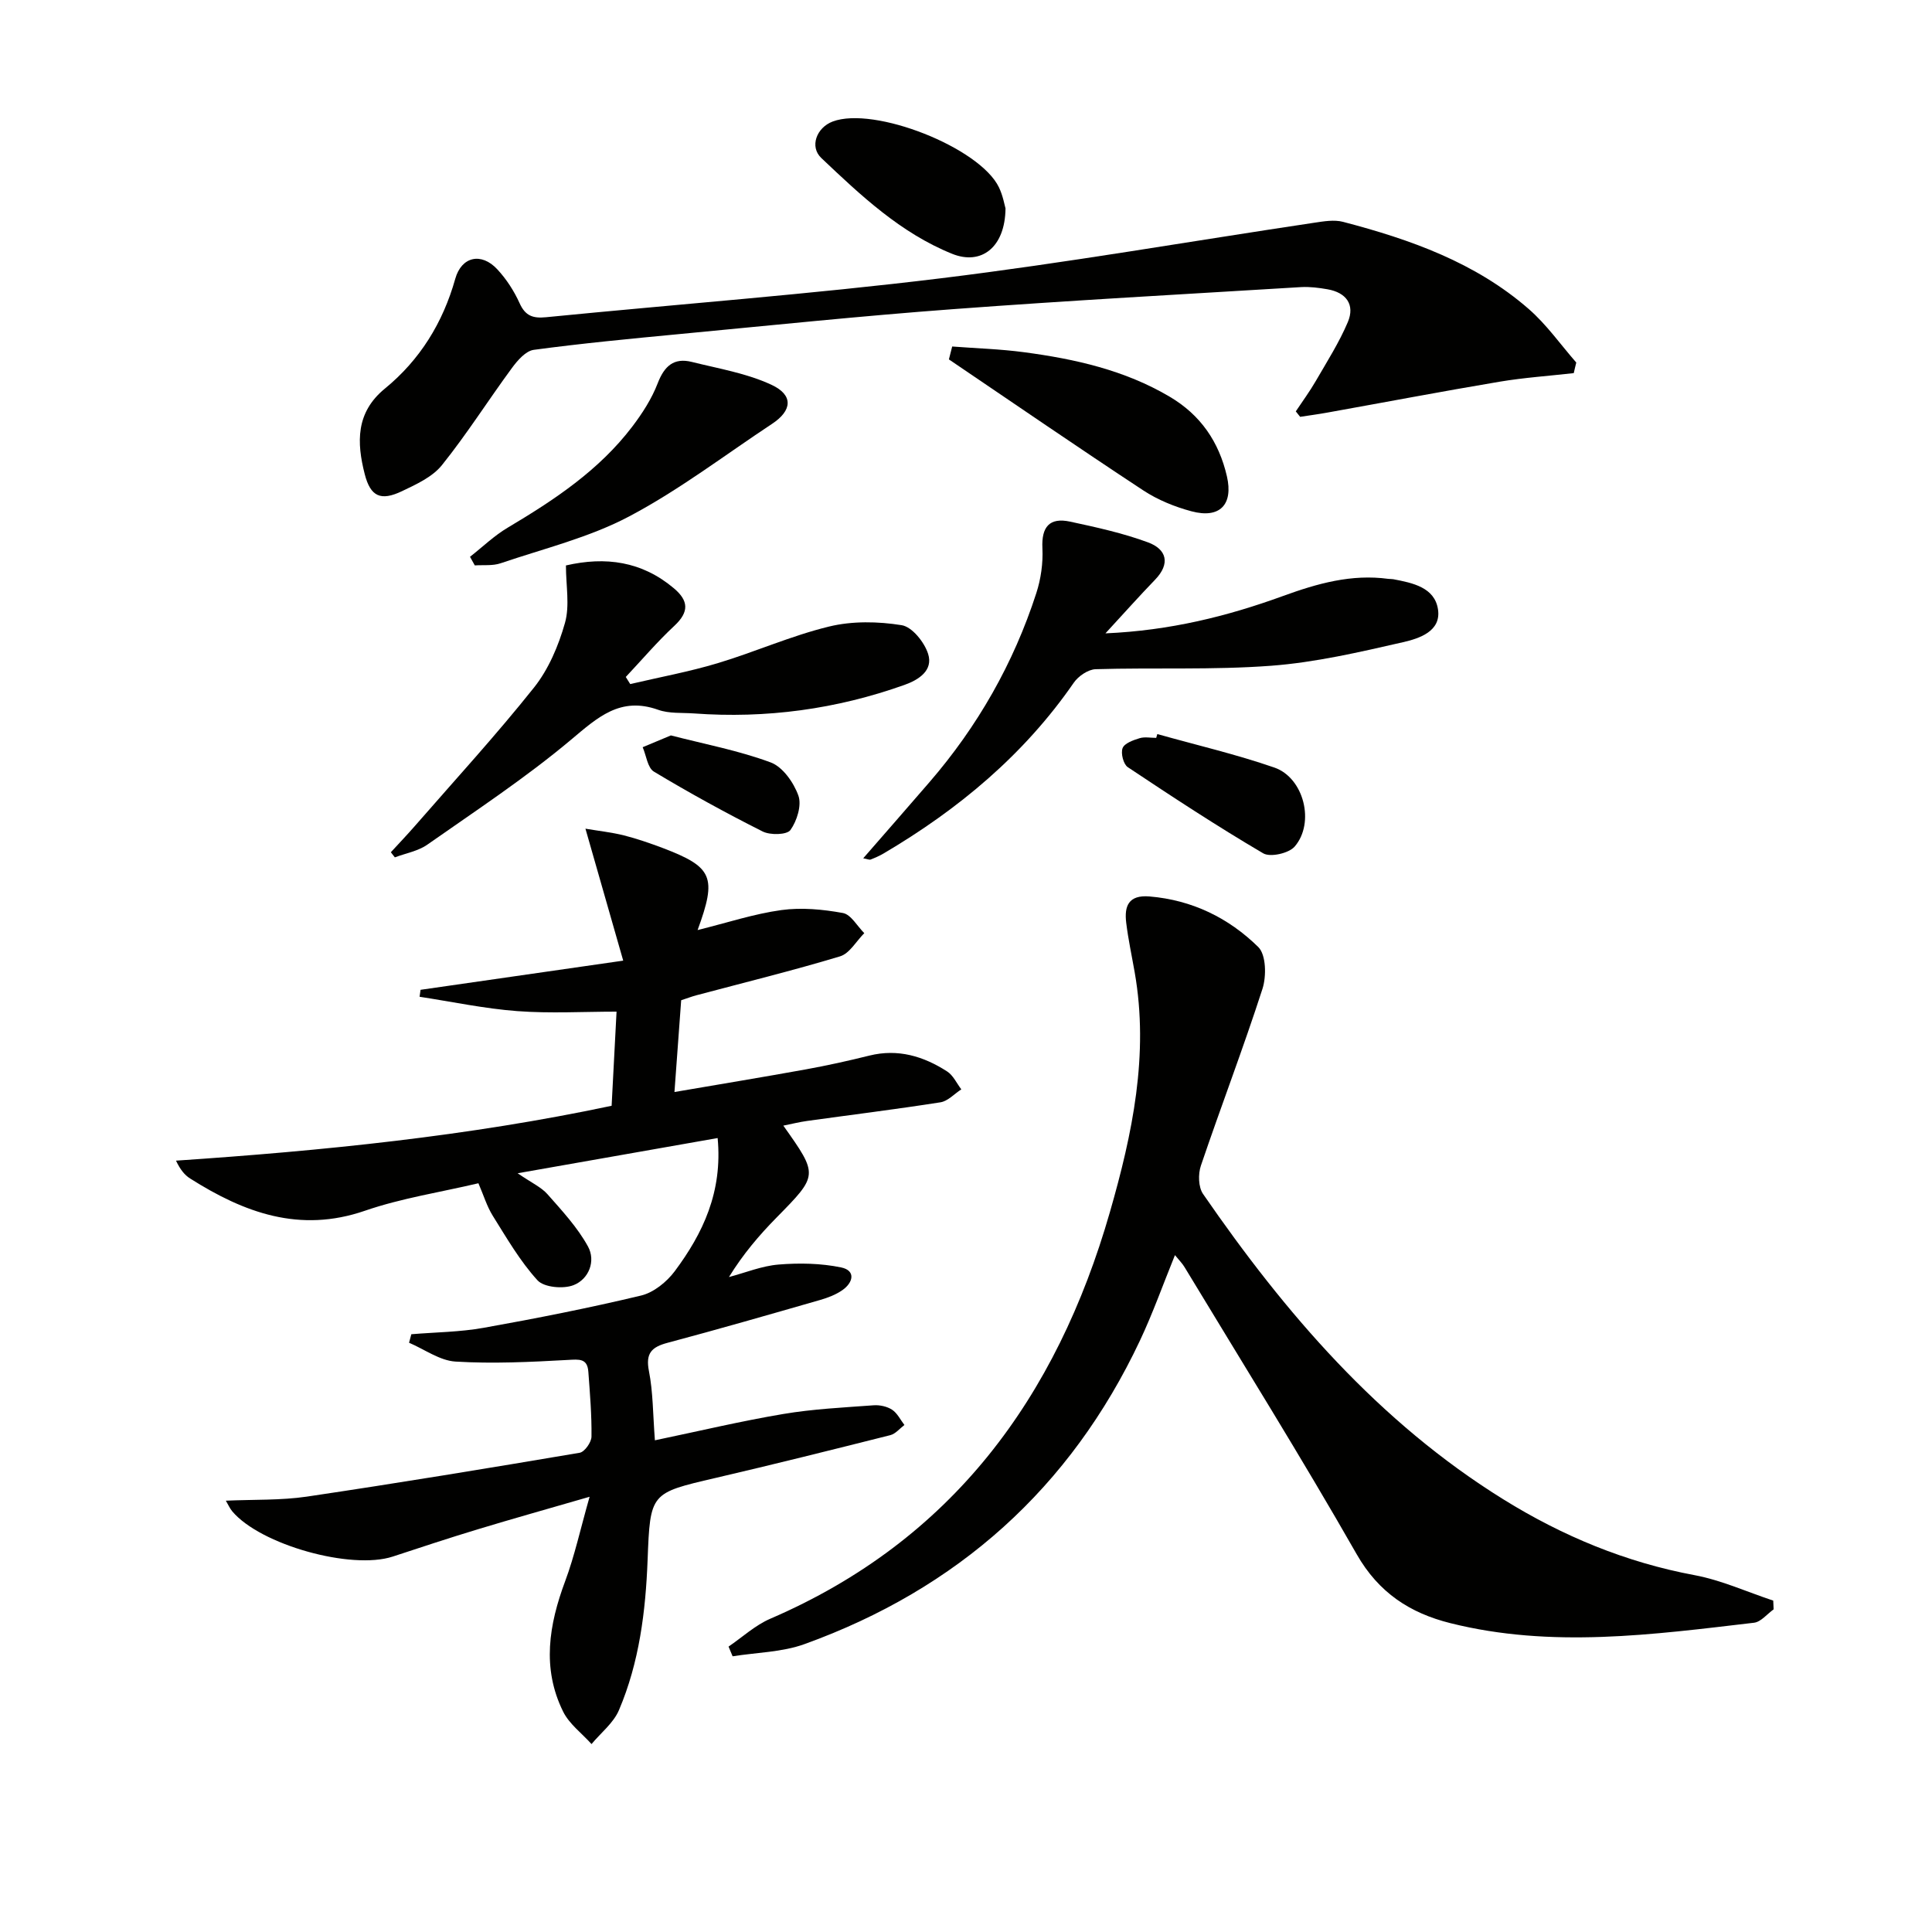 <svg enable-background="new 0 0 400 400" viewBox="0 0 400 400" xmlns="http://www.w3.org/2000/svg"><g fill="#010100"><path d="m144.43 192.56c6.17-1.53 11.69-3.36 17.35-4.14 4.16-.57 8.58-.15 12.74.61 1.67.31 2.96 2.72 4.42 4.17-1.65 1.65-3.04 4.2-5.01 4.8-9.84 2.97-19.84 5.42-29.78 8.07-.94.25-1.86.61-3.12 1.02-.45 6.11-.9 12.2-1.39 19 9.4-1.61 18.32-3.08 27.22-4.69 4.4-.8 8.79-1.77 13.13-2.85 5.92-1.47 11.21.13 16.1 3.28 1.26.81 1.98 2.45 2.94 3.71-1.43.92-2.77 2.43-4.31 2.68-9.18 1.44-18.41 2.58-27.62 3.86-1.6.22-3.18.62-4.92.97 7.29 10.28 7.24 10.24-1.42 19.05-3.58 3.64-6.9 7.53-9.84 12.3 3.43-.91 6.82-2.31 10.29-2.59 4.29-.35 8.76-.27 12.95.6 3.06.64 2.5 3.14.23 4.71-1.34.93-2.96 1.55-4.54 2.01-10.53 3.03-21.05 6.06-31.63 8.88-3.32.88-4.6 2.17-3.86 5.88.85 4.32.81 8.81 1.23 14.31 9.16-1.91 17.83-3.98 26.59-5.45 6.17-1.04 12.46-1.34 18.71-1.8 1.26-.09 2.77.24 3.81.92 1.08.71 1.72 2.08 2.55 3.16-.96.72-1.83 1.82-2.91 2.1-12.07 3.04-24.15 6.06-36.27 8.88-13.39 3.12-13.46 3.03-13.99 16.94-.41 10.68-1.72 21.22-5.93 31.11-1.13 2.67-3.75 4.7-5.68 7.03-2-2.23-4.62-4.15-5.89-6.74-4.43-8.97-2.93-17.97.44-27.01 1.94-5.2 3.12-10.68 5.05-17.45-8.79 2.55-16.02 4.57-23.2 6.75-5.88 1.78-11.72 3.71-17.55 5.63-8.6 2.82-27.39-2.43-33.23-9.36-.5-.59-.82-1.35-1.33-2.21 5.83-.26 11.37-.05 16.76-.84 18.87-2.8 37.69-5.9 56.49-9.08 1.02-.17 2.44-2.17 2.45-3.34.06-4.47-.32-8.96-.65-13.43-.2-2.8-1.89-2.58-4.23-2.45-7.75.43-15.54.81-23.27.34-3.27-.2-6.42-2.54-9.62-3.9.16-.59.31-1.17.47-1.76 5-.42 10.06-.45 14.97-1.33 10.92-1.95 21.81-4.1 32.59-6.68 2.61-.62 5.32-2.82 6.98-5.04 5.83-7.83 9.93-16.4 8.88-27.57-13.59 2.39-26.74 4.71-41.41 7.29 2.9 1.99 4.88 2.87 6.18 4.34 3.02 3.42 6.21 6.86 8.38 10.81 1.66 3.01.19 6.77-2.97 8.01-2.12.84-6.13.48-7.48-1-3.62-3.97-6.38-8.76-9.26-13.36-1.21-1.94-1.88-4.21-2.97-6.73-7.86 1.86-15.92 3.08-23.49 5.69-13.54 4.67-25.04.39-36.19-6.67-1.16-.73-2.06-1.86-2.93-3.7 30.42-2.05 60.49-5.07 90.19-11.36.36-6.84.7-13.43 1.02-19.49-6.85 0-13.74.4-20.56-.11-6.78-.51-13.48-1.94-20.22-2.97.07-.48.13-.96.2-1.44 13.47-1.94 26.95-3.88 41.96-6.04-2.69-9.41-5.14-17.97-7.82-27.32 2.69.46 5.38.74 7.97 1.39 2.73.69 5.42 1.63 8.06 2.62 10.32 3.94 11.23 5.96 7.19 16.98z"/><path d="m367.21 333.2c-1.35.96-2.62 2.6-4.06 2.77-20.95 2.46-41.95 5.33-62.89.08-8.31-2.08-14.81-6.27-19.37-14.26-11.45-20.06-23.69-39.67-35.64-59.44-.49-.82-1.19-1.5-1.99-2.49-2.48 6.11-4.58 12.04-7.25 17.7-14.42 30.56-37.78 51.41-69.46 62.84-4.65 1.68-9.9 1.72-14.87 2.52-.28-.67-.56-1.34-.84-2.01 2.86-1.95 5.5-4.41 8.62-5.76 37.67-16.23 59.3-45.81 70.33-84.19 4.66-16.2 8.12-32.6 5.14-49.63-.6-3.43-1.34-6.83-1.76-10.28-.42-3.44.46-5.81 4.82-5.45 8.84.74 16.4 4.45 22.53 10.48 1.62 1.6 1.7 6.04.86 8.65-3.97 12.29-8.6 24.37-12.75 36.61-.59 1.74-.53 4.44.45 5.86 17.03 24.7 36.36 47.21 62.2 63.24 12.22 7.58 25.3 13.02 39.56 15.68 5.56 1.04 10.87 3.47 16.29 5.27.04.6.06 1.21.08 1.81z"/><path d="m325.83 77.25c-5.12.58-10.29.93-15.37 1.78-11.9 2-23.76 4.26-35.64 6.39-1.87.34-3.76.59-5.64.88-.3-.38-.6-.76-.9-1.13 1.4-2.1 2.9-4.14 4.16-6.32 2.31-4 4.82-7.93 6.61-12.16 1.53-3.63-.34-6.13-4.22-6.8-1.79-.31-3.64-.55-5.44-.45-24.04 1.46-48.09 2.78-72.1 4.57-18.88 1.4-37.71 3.36-56.56 5.15-10.09.96-20.18 1.92-30.21 3.27-1.67.22-3.38 2.19-4.53 3.76-4.9 6.66-9.33 13.68-14.5 20.12-1.96 2.44-5.3 3.97-8.26 5.38-4.38 2.09-6.52 1.16-7.72-3.54-1.66-6.49-1.89-12.73 4.17-17.69 7.27-5.95 12.02-13.64 14.58-22.75 1.29-4.6 5.39-5.52 8.7-1.95 1.89 2.03 3.48 4.49 4.62 7.02 1.19 2.64 2.77 3.16 5.45 2.9 27.27-2.7 54.62-4.74 81.82-8.07 25.84-3.16 51.52-7.65 77.28-11.5 1.95-.29 4.09-.66 5.93-.18 13.91 3.64 27.4 8.41 38.44 18.04 3.7 3.22 6.59 7.36 9.85 11.09-.19.73-.35 1.46-.52 2.19z"/><path d="m228.87 131.13c13.37-.58 25.24-3.54 36.75-7.73 7.14-2.6 14.19-4.59 21.84-3.55.33.04.67.01 1 .07 4.01.76 8.57 1.69 9.26 6.24.7 4.57-3.93 6.04-7.24 6.8-9.02 2.06-18.15 4.19-27.34 4.88-12.05.9-24.2.35-36.3.71-1.56.05-3.58 1.43-4.52 2.79-10.32 14.94-23.88 26.22-39.38 35.36-.85.5-1.77.9-2.69 1.26-.25.1-.61-.09-1.53-.26 4.7-5.4 9.21-10.54 13.68-15.72 10.01-11.58 17.45-24.64 22.16-39.19.95-2.93 1.41-6.2 1.26-9.27-.22-4.44 1.47-6.44 5.74-5.52 5.44 1.17 10.92 2.37 16.12 4.29 3.85 1.42 4.7 4.38 1.46 7.74-3.22 3.33-6.3 6.79-10.27 11.1z"/><path d="m130.48 141.63c6.04-1.42 12.16-2.54 18.09-4.32 7.76-2.33 15.24-5.69 23.08-7.59 4.79-1.17 10.14-1.07 15.04-.28 2.16.35 4.71 3.54 5.47 5.95 1.08 3.43-1.96 5.37-4.92 6.42-14.09 5.02-28.62 6.99-43.55 5.9-2.48-.18-5.14.06-7.41-.75-7.88-2.81-12.55 1.58-18.11 6.24-9.37 7.86-19.65 14.63-29.69 21.67-1.92 1.35-4.47 1.78-6.73 2.64-.28-.35-.55-.71-.83-1.06 1.67-1.82 3.38-3.61 5.01-5.48 8.27-9.49 16.79-18.78 24.63-28.62 3.02-3.79 5.08-8.67 6.41-13.38 1.02-3.6.2-7.71.2-11.9 8.21-1.89 15.71-.86 22.34 4.72 3.08 2.59 3.19 4.9.12 7.77-3.56 3.31-6.73 7.05-10.07 10.6.3.49.61.98.92 1.47z"/><path d="m97.31 115.28c2.59-2.03 5-4.37 7.8-6.03 9.63-5.73 18.91-11.87 25.79-20.92 2.09-2.75 4.04-5.78 5.27-8.98 1.37-3.55 3.33-5.34 7.05-4.42 5.57 1.39 11.4 2.35 16.53 4.75 4.58 2.14 4.25 5.33.1 8.07-9.82 6.49-19.26 13.72-29.63 19.19-8.26 4.36-17.64 6.64-26.58 9.68-1.64.56-3.56.32-5.34.44-.32-.59-.65-1.18-.99-1.78z"/><path d="m197.14 71.74c4.95.38 9.93.52 14.85 1.18 10.55 1.4 20.86 3.7 30.19 9.22 6.39 3.78 10.19 9.33 11.84 16.48 1.34 5.83-1.45 8.81-7.33 7.24-3.48-.93-6.99-2.36-9.99-4.33-13.51-8.89-26.84-18.05-40.24-27.12.22-.9.45-1.79.68-2.67z"/><path d="m208.18 43.15c-.08 8.08-5.02 11.83-11.05 9.4-10.67-4.31-18.92-12.09-27.09-19.84-2.47-2.34-.99-6.29 2.36-7.55 8.57-3.23 30.45 5.37 34.42 13.63.84 1.74 1.17 3.72 1.36 4.36z"/><path d="m239.61 151.98c8.1 2.28 16.32 4.19 24.25 6.94 6.11 2.13 8.43 11.45 4.18 16.36-1.21 1.39-5.04 2.26-6.51 1.39-9.55-5.61-18.82-11.7-28.04-17.84-.9-.6-1.48-2.88-1.07-3.94.39-1.01 2.2-1.65 3.51-2.05 1.06-.33 2.3-.07 3.45-.07.08-.26.15-.53.23-.79z"/><path d="m138.9 152.26c7.05 1.82 14.06 3.14 20.66 5.59 2.49.92 4.78 4.18 5.74 6.88.71 2-.3 5.23-1.65 7.12-.73 1.01-4.18 1.09-5.75.3-7.65-3.85-15.17-7.98-22.51-12.39-1.32-.79-1.58-3.33-2.33-5.06 1.89-.79 3.76-1.57 5.84-2.44z"/></g></svg>